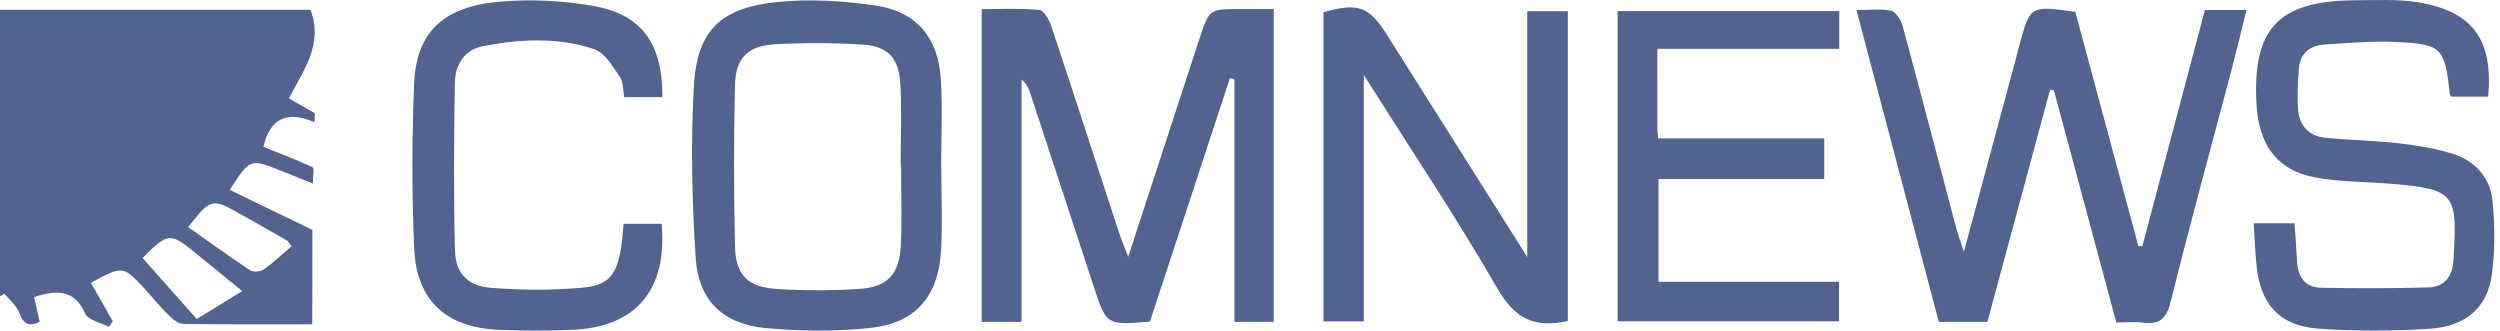 <svg width="121" height="16" viewBox="0 0 121 16" fill="none" xmlns="http://www.w3.org/2000/svg">
<path d="M15.114 15.696C13.003 15.696 10.932 15.71 8.864 15.677C8.622 15.673 8.35 15.439 8.155 15.248C7.762 14.865 7.415 14.432 7.043 14.025C5.956 12.843 5.954 12.845 4.396 13.688C4.748 14.306 5.103 14.929 5.459 15.55C5.397 15.64 5.337 15.729 5.274 15.821C4.881 15.614 4.273 15.504 4.131 15.186C3.601 14.008 2.764 14.015 1.652 14.378C1.737 14.758 1.825 15.147 1.92 15.578C1.4 15.827 1.132 15.692 0.929 15.133C0.802 14.787 0.458 14.52 0.21 14.216C0.14 14.259 0.07 14.302 0 14.345C0 9.744 0 5.144 0 0.473C5.011 0.473 10.019 0.473 15.025 0.473C15.675 2.134 14.662 3.432 13.986 4.766C14.456 5.035 14.847 5.259 15.241 5.483C15.233 5.627 15.225 5.773 15.217 5.917C13.846 5.321 13.065 5.769 12.75 7.107C13.535 7.422 14.347 7.73 15.132 8.096C15.217 8.135 15.143 8.515 15.143 8.881C14.557 8.648 14.059 8.453 13.562 8.252C12.109 7.67 12.111 7.67 11.117 9.187C12.434 9.824 13.727 10.451 15.12 11.127C15.114 12.432 15.114 14.011 15.114 15.696ZM11.723 14.088C10.897 13.414 10.175 12.827 9.454 12.239C8.241 11.246 8.124 11.255 6.901 12.486C7.771 13.466 8.644 14.45 9.524 15.441C10.274 14.979 10.927 14.578 11.723 14.088ZM14.109 11.92C13.965 11.737 13.936 11.668 13.883 11.639C13.159 11.222 12.432 10.806 11.702 10.397C10.233 9.579 10.231 9.58 9.107 10.989C10.103 11.692 11.086 12.407 12.099 13.079C12.251 13.18 12.602 13.156 12.759 13.046C13.225 12.72 13.64 12.321 14.109 11.92Z" fill="#51638E"/>
<path d="M100.445 0.574C101.458 4.339 102.478 8.129 103.499 11.919C103.563 11.915 103.628 11.91 103.692 11.906C104.699 8.108 105.704 4.308 106.717 0.484C107.4 0.484 108.008 0.484 108.731 0.484C108.489 1.458 108.267 2.389 108.024 3.316C107.032 7.075 105.998 10.825 105.063 14.597C104.853 15.445 104.506 15.723 103.696 15.616C103.314 15.565 102.921 15.608 102.43 15.608C101.423 11.861 100.416 8.119 99.411 4.38C99.349 4.364 99.288 4.349 99.226 4.333C98.215 8.077 97.206 11.82 96.191 15.579C95.397 15.579 94.656 15.579 93.838 15.579C92.528 10.612 91.215 5.642 89.853 0.486C90.479 0.486 91.028 0.408 91.532 0.521C91.766 0.574 92.011 0.973 92.089 1.258C92.962 4.479 93.799 7.708 94.653 10.936C94.738 11.263 94.857 11.582 95.052 12.186C95.922 8.953 96.717 6.002 97.512 3.053C97.588 2.771 97.658 2.489 97.734 2.206C98.256 0.268 98.256 0.268 100.445 0.574Z" fill="#51638E"/>
<path d="M54.604 12.432C55.784 8.821 56.912 5.381 58.032 1.938C58.519 0.44 58.511 0.438 60.048 0.438C60.56 0.438 61.072 0.438 61.647 0.438C61.647 5.523 61.647 10.529 61.647 15.579C61.022 15.579 60.424 15.579 59.746 15.579C59.746 11.633 59.746 7.734 59.746 3.833C59.674 3.817 59.6 3.801 59.528 3.786C58.235 7.722 56.939 11.659 55.656 15.566C53.547 15.747 53.55 15.745 52.923 13.828C51.907 10.72 50.884 7.613 49.863 4.507C49.787 4.277 49.69 4.053 49.443 3.852C49.443 7.744 49.443 11.637 49.443 15.577C48.753 15.577 48.157 15.577 47.514 15.577C47.514 10.552 47.514 5.568 47.514 0.442C48.442 0.442 49.373 0.393 50.294 0.477C50.51 0.496 50.769 0.933 50.867 1.225C51.973 4.542 53.05 7.868 54.139 11.193C54.255 11.555 54.406 11.908 54.604 12.432Z" fill="#51638E"/>
<path d="M75.882 15.534C74.309 15.895 73.331 15.443 72.487 13.984C70.495 10.534 68.275 7.218 66.009 3.63C66.009 7.732 66.009 11.61 66.009 15.556C65.295 15.556 64.703 15.556 64.056 15.556C64.056 10.558 64.056 5.576 64.056 0.591C65.739 0.118 66.253 0.299 67.139 1.702C69.354 5.204 71.562 8.708 73.919 12.439C73.919 8.324 73.919 4.465 73.919 0.543C74.616 0.543 75.214 0.543 75.882 0.543C75.882 5.529 75.882 10.505 75.882 15.534Z" fill="#51638E"/>
<path d="M109.079 10.807C109.808 10.807 110.384 10.807 111.056 10.807C111.097 11.417 111.146 12.019 111.175 12.623C111.21 13.373 111.543 13.91 112.324 13.926C114.067 13.963 115.812 13.959 117.556 13.91C118.317 13.889 118.701 13.361 118.746 12.621C118.935 9.43 118.898 9.158 115.768 8.897C114.511 8.792 113.232 8.817 112.003 8.577C110.322 8.248 109.463 7.169 109.251 5.478C109.235 5.35 109.225 5.219 109.217 5.091C108.999 1.392 110.261 0.035 113.972 0.015C115.006 0.009 116.062 -0.051 117.074 0.118C119.696 0.561 120.674 1.938 120.428 4.68C119.86 4.68 119.283 4.68 118.662 4.68C118.652 4.668 118.58 4.623 118.574 4.571C118.315 2.286 118.208 2.138 115.923 2.029C114.796 1.975 113.66 2.089 112.53 2.154C111.788 2.197 111.313 2.586 111.261 3.355C111.216 4 111.177 4.653 111.226 5.293C111.282 6.057 111.734 6.579 112.507 6.661C113.695 6.787 114.897 6.795 116.085 6.933C116.979 7.037 117.887 7.183 118.742 7.455C119.807 7.794 120.53 8.608 120.637 9.717C120.75 10.901 120.765 12.124 120.604 13.299C120.38 14.905 119.336 15.805 117.567 15.914C115.791 16.023 113.997 16.031 112.223 15.908C110.332 15.78 109.389 14.716 109.215 12.831C109.153 12.196 109.128 11.555 109.079 10.807Z" fill="#51638E"/>
<path d="M45.557 8.061C45.557 9.452 45.631 10.849 45.539 12.233C45.399 14.352 44.277 15.642 42.172 15.866C40.475 16.047 38.732 16.039 37.034 15.876C34.977 15.677 33.799 14.526 33.67 12.479C33.495 9.705 33.423 6.906 33.586 4.135C33.744 1.455 34.897 0.364 37.659 0.093C39.217 -0.061 40.836 0.043 42.39 0.271C44.343 0.557 45.401 1.805 45.534 3.79C45.629 5.208 45.551 6.636 45.551 8.059C45.555 8.061 45.557 8.061 45.557 8.061ZM43.611 7.999C43.603 7.999 43.597 7.999 43.59 7.999C43.59 6.669 43.652 5.337 43.572 4.01C43.498 2.791 42.945 2.23 41.73 2.156C40.345 2.07 38.948 2.066 37.562 2.14C36.187 2.214 35.602 2.787 35.571 4.16C35.513 6.751 35.513 9.345 35.575 11.935C35.608 13.307 36.187 13.889 37.556 13.982C38.878 14.072 40.216 14.068 41.541 13.988C42.939 13.905 43.526 13.295 43.597 11.893C43.664 10.597 43.611 9.296 43.611 7.999Z" fill="#51638E"/>
<path d="M80.213 2.362C80.213 3.737 80.21 4.935 80.214 6.133C80.214 6.289 80.236 6.447 80.253 6.698C82.939 6.698 85.586 6.698 88.293 6.698C88.293 7.389 88.293 7.983 88.293 8.667C85.631 8.667 82.98 8.667 80.271 8.667C80.271 10.358 80.271 11.96 80.271 13.639C83.177 13.639 86.056 13.639 89.008 13.639C89.008 14.307 89.008 14.902 89.008 15.552C85.458 15.552 81.903 15.552 78.292 15.552C78.292 10.562 78.292 5.58 78.292 0.537C81.849 0.537 85.403 0.537 89.02 0.537C89.02 1.125 89.02 1.694 89.02 2.362C86.126 2.362 83.22 2.362 80.213 2.362Z" fill="#51638E"/>
<path d="M32.059 4.701C31.43 4.701 30.851 4.701 30.21 4.701C30.148 4.376 30.175 3.976 29.996 3.716C29.654 3.215 29.276 2.557 28.769 2.385C27.016 1.791 25.186 1.887 23.386 2.231C22.457 2.409 22.028 3.153 22.015 4.019C21.97 6.711 21.952 9.405 22.02 12.097C22.05 13.242 22.628 13.844 23.791 13.933C25.238 14.044 26.71 14.056 28.156 13.927C29.47 13.812 29.846 13.312 30.061 11.987C30.121 11.611 30.142 11.228 30.185 10.831C30.828 10.831 31.428 10.831 32.02 10.831C32.314 14.013 30.789 15.832 27.718 15.963C26.52 16.013 25.314 16.011 24.116 15.961C21.604 15.855 20.158 14.547 20.047 12.038C19.929 9.383 19.934 6.715 20.044 4.058C20.145 1.565 21.444 0.317 24.194 0.079C25.663 -0.047 27.186 0.028 28.641 0.272C31.05 0.679 32.069 2.079 32.059 4.701Z" fill="#51638E"/>
</svg>
